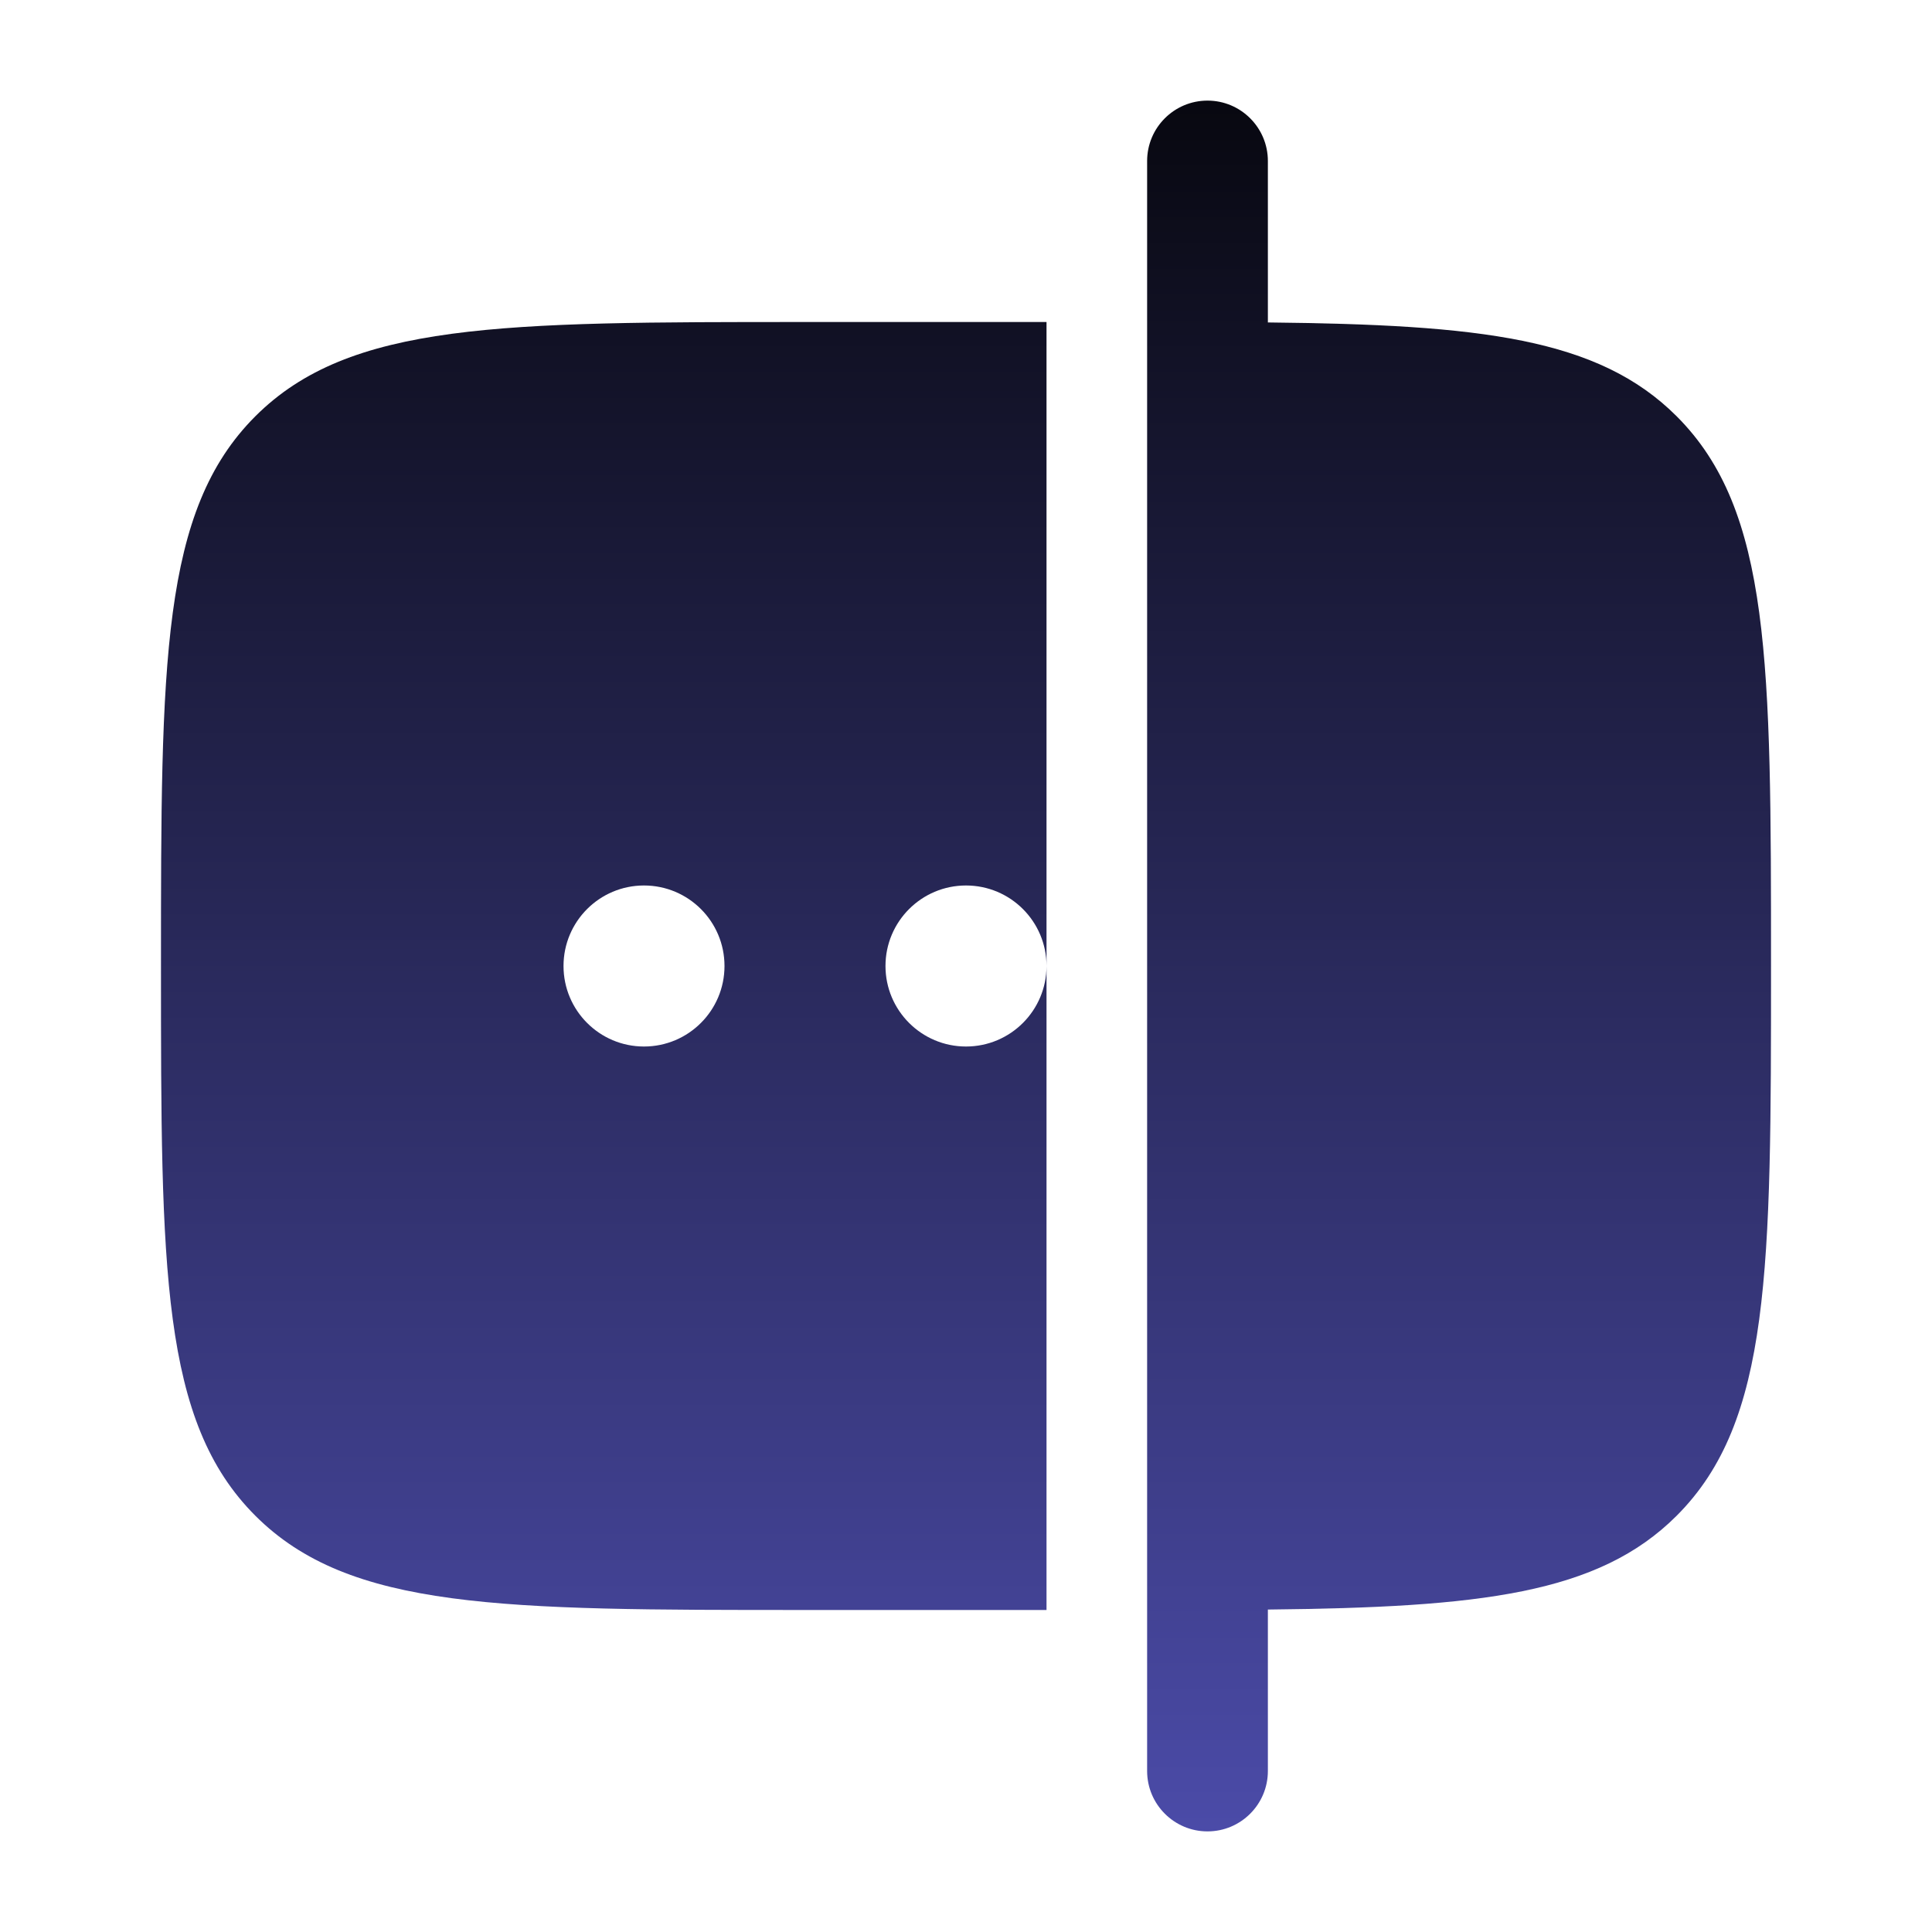 <svg width="40" height="40" viewBox="0 0 40 40" fill="none" xmlns="http://www.w3.org/2000/svg">
<path d="M26.25 3.333C26.25 2.643 25.69 2.083 25 2.083C24.31 2.083 23.75 2.643 23.75 3.333V36.667C23.75 37.357 24.31 37.917 25 37.917C25.69 37.917 26.25 37.357 26.25 36.667V33.324C30.643 33.278 33.09 33.005 34.714 31.381C36.667 29.428 36.667 26.285 36.667 20C36.667 13.714 36.667 10.572 34.714 8.619C33.09 6.995 30.643 6.722 26.25 6.676V3.333Z" fill="url(#paint0_linear_2017_2490)"/>
<path fill-rule="evenodd" clip-rule="evenodd" d="M5.286 31.381C7.239 33.333 10.381 33.333 16.667 33.333H21.667V20V6.667H16.667C10.381 6.667 7.239 6.667 5.286 8.619C3.333 10.572 3.333 13.714 3.333 20C3.333 26.285 3.333 29.428 5.286 31.381ZM21.667 20C21.667 19.079 20.921 18.333 20 18.333C19.08 18.333 18.333 19.079 18.333 20C18.333 20.92 19.08 21.667 20 21.667C20.921 21.667 21.667 20.92 21.667 20ZM15 20C15 20.92 14.254 21.667 13.333 21.667C12.413 21.667 11.667 20.92 11.667 20C11.667 19.079 12.413 18.333 13.333 18.333C14.254 18.333 15 19.079 15 20Z" fill="url(#paint1_linear_2017_2490)"/>
<defs>
<linearGradient id="paint0_linear_2017_2490" x1="20" y1="2.083" x2="20" y2="37.917" gradientUnits="userSpaceOnUse">
<stop stop-color="#080810"/>
<stop offset="1" stop-color="#4B4BA8"/>
</linearGradient>
<linearGradient id="paint1_linear_2017_2490" x1="20" y1="2.083" x2="20" y2="37.917" gradientUnits="userSpaceOnUse">
<stop stop-color="#080810"/>
<stop offset="1" stop-color="#4B4BA8"/>
</linearGradient>
</defs>
</svg>
